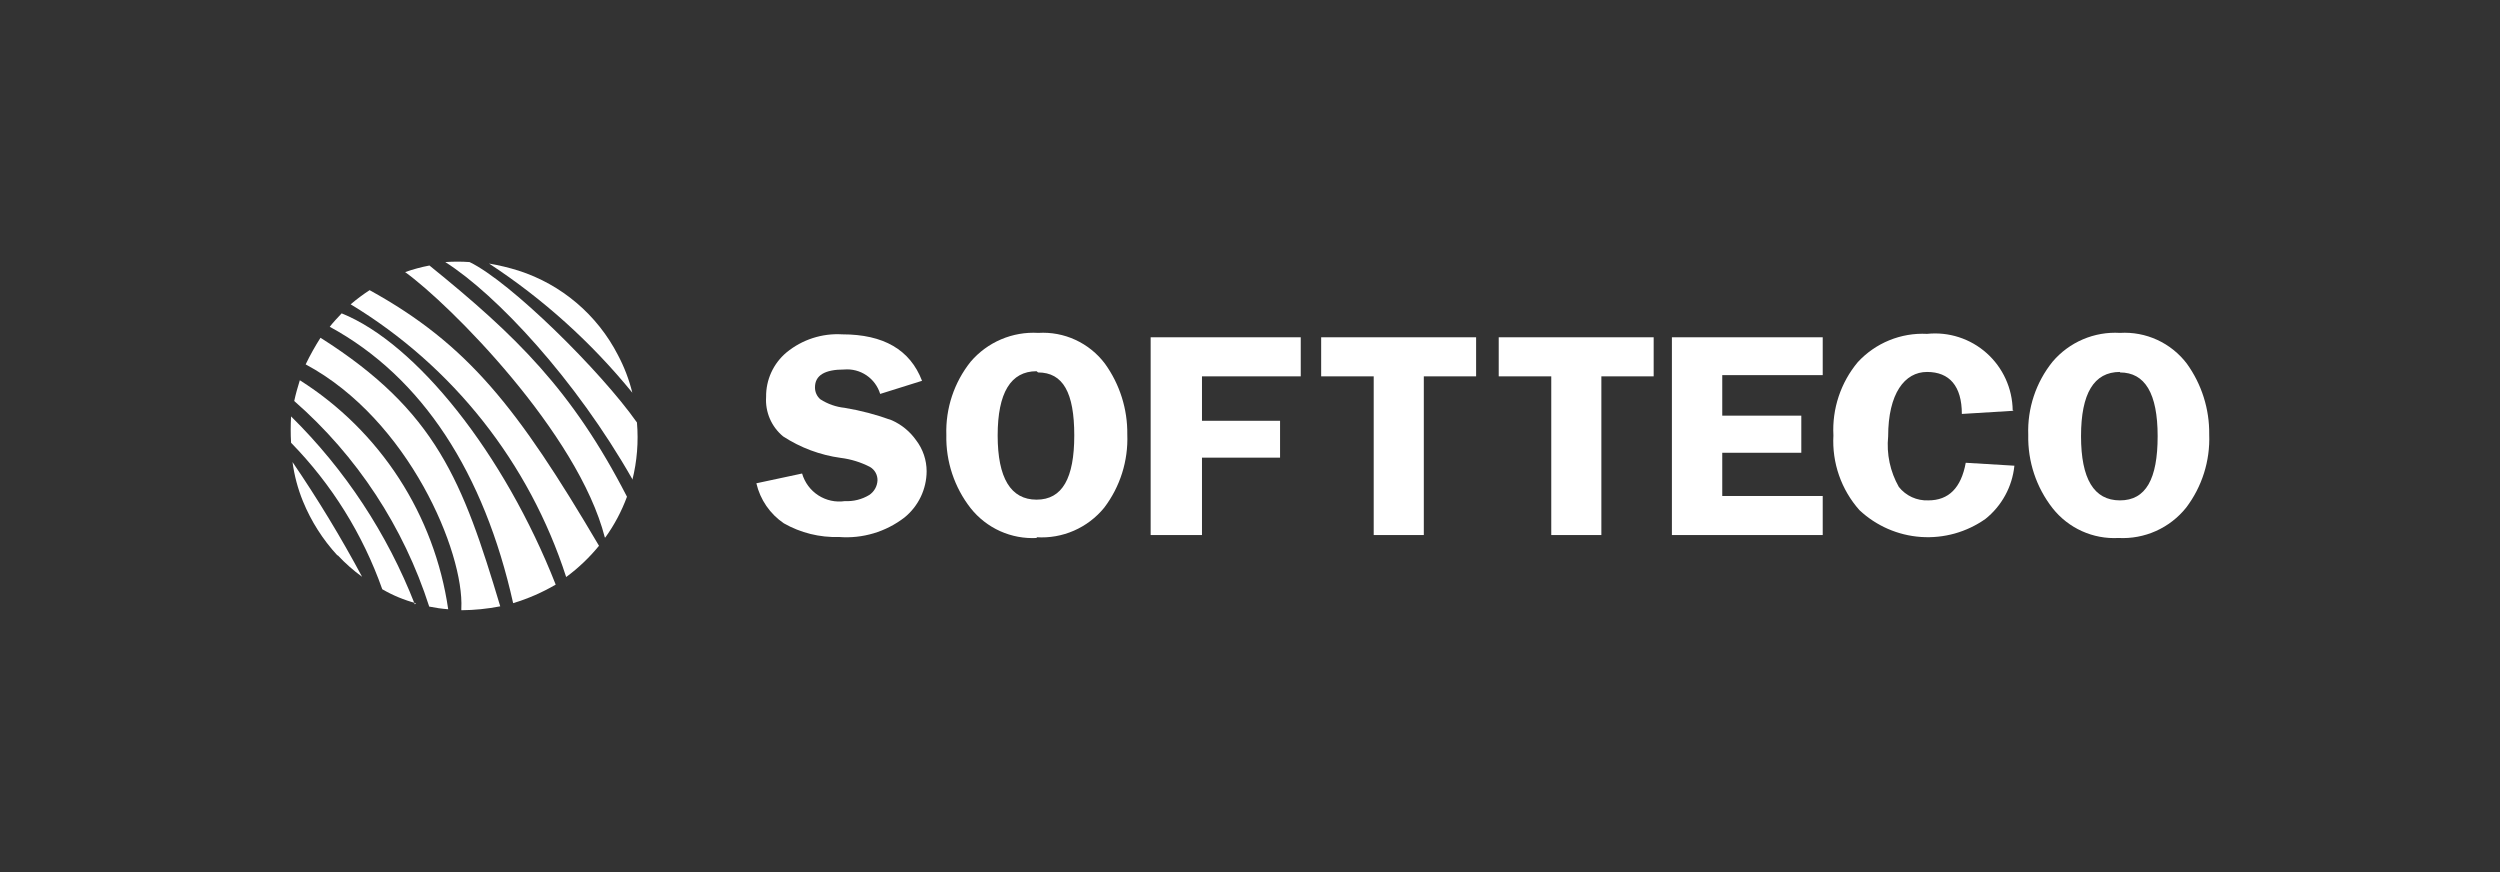 <svg width="172" height="60" viewBox="0 0 172 60" fill="none" xmlns="http://www.w3.org/2000/svg">
<rect x="0" y="0" width="172" height="60" fill="#333333" stroke="none"/>
<g clip-path="url(#clip0_11047_9784)">
<path fill-rule="evenodd" clip-rule="evenodd" d="M31.739 41.984C32.638 41.978 33.534 41.888 34.417 41.716C31.84 33.115 30.015 28.278 22.05 23.238C21.674 23.828 21.334 24.439 21.029 25.069C28.141 28.882 31.94 38.02 31.739 41.867" fill="white" style="fill:white;fill-opacity:1;"/>
<path fill-rule="evenodd" clip-rule="evenodd" d="M35.304 41.497C36.327 41.19 37.31 40.761 38.232 40.221C34.668 31.167 28.643 23.625 23.506 21.559C23.205 21.878 22.92 22.18 22.686 22.482C29.078 25.959 33.312 32.561 35.304 41.497Z" fill="white" style="fill:white;fill-opacity:1;"/>
<path fill-rule="evenodd" clip-rule="evenodd" d="M38.952 39.7C39.792 39.081 40.551 38.359 41.211 37.55C35.622 28.059 32.191 23.692 25.43 19.963C24.975 20.259 24.539 20.584 24.125 20.937C31.159 25.193 36.424 31.857 38.952 39.7Z" fill="white" style="fill:white;fill-opacity:1;"/>
<path fill-rule="evenodd" clip-rule="evenodd" d="M29.53 41.733C29.961 41.821 30.397 41.883 30.836 41.917C30.369 38.707 29.215 35.636 27.453 32.916C25.69 30.196 23.362 27.891 20.628 26.161C20.477 26.648 20.343 27.119 20.243 27.589C24.562 31.368 27.773 36.258 29.53 41.733Z" fill="white" style="fill:white;fill-opacity:1;"/>
<path fill-rule="evenodd" clip-rule="evenodd" d="M41.646 36.979C42.267 36.116 42.768 35.172 43.136 34.174C39.37 26.85 35.521 23.104 29.547 18.267C28.979 18.375 28.419 18.526 27.873 18.72C30.953 20.938 39.772 29.79 41.613 36.979" fill="white" style="fill:white;fill-opacity:1;"/>
<path fill-rule="evenodd" clip-rule="evenodd" d="M43.504 33.031C43.828 31.737 43.936 30.397 43.822 29.067C41.328 25.523 35.103 19.375 32.308 18.031C31.751 17.99 31.192 17.99 30.635 18.031C34.182 20.282 39.605 26.111 43.504 32.964" fill="white" style="fill:white;fill-opacity:1;"/>
<path fill-rule="evenodd" clip-rule="evenodd" d="M43.504 27.018C43.282 26.118 42.95 25.249 42.516 24.431C41.093 21.659 38.631 19.569 35.672 18.619C35.008 18.411 34.332 18.249 33.647 18.132C37.368 20.567 40.693 23.565 43.504 27.018Z" fill="white" style="fill:white;fill-opacity:1;"/>
<path fill-rule="evenodd" clip-rule="evenodd" d="M28.61 41.498C27.801 41.283 27.024 40.961 26.3 40.54C24.964 36.762 22.823 33.323 20.025 30.462C19.992 29.857 19.992 29.252 20.025 28.648C23.74 32.308 26.643 36.716 28.543 41.582" fill="white" style="fill:white;fill-opacity:1;"/>
<path fill-rule="evenodd" clip-rule="evenodd" d="M23.238 38.205C23.748 38.75 24.308 39.245 24.912 39.684C23.458 36.968 21.86 34.332 20.125 31.789C20.249 32.717 20.491 33.626 20.845 34.493C21.406 35.861 22.205 37.118 23.205 38.205" fill="white" style="fill:white;fill-opacity:1;"/>
<path d="M63.451 26.195L60.556 27.102C60.397 26.58 60.065 26.128 59.614 25.822C59.163 25.517 58.622 25.375 58.08 25.422C56.741 25.422 56.071 25.825 56.071 26.648C56.069 26.804 56.1 26.959 56.164 27.101C56.227 27.244 56.322 27.37 56.44 27.471C56.944 27.796 57.517 27.997 58.113 28.059C59.219 28.242 60.306 28.529 61.359 28.916C62.031 29.215 62.609 29.691 63.033 30.294C63.5 30.906 63.752 31.656 63.752 32.427C63.749 33.036 63.61 33.637 63.347 34.186C63.083 34.735 62.702 35.219 62.23 35.602C60.947 36.593 59.343 37.072 57.728 36.945C56.4 36.988 55.085 36.663 53.929 36.005C52.975 35.359 52.299 34.375 52.038 33.25L55.184 32.578C55.364 33.199 55.761 33.733 56.302 34.082C56.844 34.431 57.493 34.571 58.13 34.476C58.717 34.506 59.299 34.36 59.803 34.056C59.971 33.945 60.109 33.796 60.208 33.621C60.307 33.446 60.363 33.249 60.372 33.048C60.376 32.862 60.33 32.678 60.239 32.515C60.148 32.353 60.014 32.218 59.853 32.124C59.225 31.801 58.546 31.59 57.845 31.503C56.431 31.31 55.076 30.805 53.879 30.025C53.482 29.697 53.169 29.28 52.965 28.806C52.762 28.333 52.673 27.818 52.708 27.304C52.701 26.721 52.823 26.144 53.066 25.616C53.309 25.087 53.667 24.619 54.113 24.246C55.189 23.363 56.558 22.919 57.946 23.003C60.791 23.003 62.615 24.062 63.434 26.195" fill="white" style="fill:white;fill-opacity:1;"/>
<path d="M71.333 37.013C70.467 37.06 69.601 36.899 68.809 36.543C68.018 36.186 67.322 35.645 66.781 34.963C65.659 33.529 65.068 31.748 65.108 29.924C65.049 28.098 65.643 26.31 66.781 24.885C67.352 24.217 68.069 23.691 68.876 23.347C69.683 23.003 70.558 22.851 71.434 22.903C72.313 22.849 73.191 23.013 73.991 23.383C74.791 23.752 75.488 24.314 76.019 25.019C77.04 26.435 77.58 28.143 77.558 29.89C77.628 31.705 77.066 33.486 75.969 34.93C75.41 35.615 74.696 36.157 73.887 36.51C73.078 36.864 72.197 37.019 71.317 36.962L71.333 37.013ZM71.317 25.54C69.543 25.54 68.639 27.018 68.639 29.958C68.639 32.897 69.543 34.376 71.317 34.376C73.09 34.376 73.91 32.897 73.91 29.958C73.91 27.018 73.141 25.624 71.417 25.624" fill="white" style="fill:white;fill-opacity:1;"/>
<path d="M89.491 25.893H82.696V28.95H88.068V31.486H82.696V36.811H79.165V23.205H89.491V25.893Z" fill="white" style="fill:white;fill-opacity:1;"/>
<path d="M101.556 23.205V25.893H97.958V36.811H94.511V25.893H90.896V23.205H101.556Z" fill="white" style="fill:white;fill-opacity:1;"/>
<path d="M113.772 23.205V25.893H110.174V36.811H106.727V25.893H103.112V23.205H113.772Z" fill="white" style="fill:white;fill-opacity:1;"/>
<path d="M125.403 25.809H118.491V28.597H123.93V31.15H118.491V34.124H125.403V36.811H115.027V23.205H125.403V25.809Z" fill="white" style="fill:white;fill-opacity:1;"/>
<path d="M138.54 28.261L134.975 28.479C134.975 26.564 134.122 25.59 132.582 25.59C131.043 25.59 129.905 27.068 129.905 30.025C129.784 31.232 130.042 32.448 130.641 33.502C130.882 33.805 131.192 34.046 131.543 34.207C131.895 34.367 132.28 34.442 132.666 34.426C134.072 34.426 134.925 33.569 135.243 31.839L138.59 32.04C138.518 32.753 138.305 33.444 137.962 34.073C137.62 34.702 137.157 35.256 136.598 35.702C135.304 36.615 133.736 37.053 132.157 36.943C130.579 36.833 129.086 36.182 127.93 35.098C126.678 33.69 126.034 31.841 126.139 29.958C126.042 28.126 126.64 26.325 127.813 24.918C128.417 24.263 129.157 23.748 129.982 23.412C130.806 23.075 131.693 22.924 132.582 22.97C133.32 22.893 134.065 22.971 134.771 23.199C135.477 23.427 136.128 23.8 136.682 24.295C137.236 24.79 137.682 25.395 137.99 26.072C138.298 26.749 138.463 27.483 138.473 28.227" fill="white" style="fill:white;fill-opacity:1;"/>
<path d="M145.752 37.013C144.888 37.06 144.025 36.899 143.236 36.542C142.447 36.186 141.754 35.644 141.217 34.963C140.095 33.529 139.503 31.748 139.544 29.924C139.477 28.096 140.072 26.307 141.217 24.885C141.785 24.217 142.498 23.691 143.303 23.347C144.107 23.003 144.98 22.851 145.853 22.903C146.734 22.849 147.615 23.014 148.417 23.383C149.22 23.752 149.92 24.314 150.455 25.019C151.476 26.435 152.016 28.143 151.994 29.89C152.063 31.704 151.502 33.486 150.404 34.93C149.849 35.622 149.137 36.172 148.328 36.534C147.52 36.896 146.636 37.06 145.752 37.013ZM145.853 25.59C144.062 25.59 143.175 27.068 143.175 30.008C143.175 32.948 144.062 34.426 145.853 34.426C147.643 34.426 148.446 32.948 148.446 30.008C148.446 27.068 147.576 25.624 145.853 25.624" fill="white" style="fill:white;fill-opacity:1;"/>
</g>
<defs>
<clipPath id="clip0_11047_9784">
<rect width="132" height="24" fill="white" style="fill:white;fill-opacity:1;" transform="translate(20 18)"/>
</clipPath>
</defs>
</svg>
